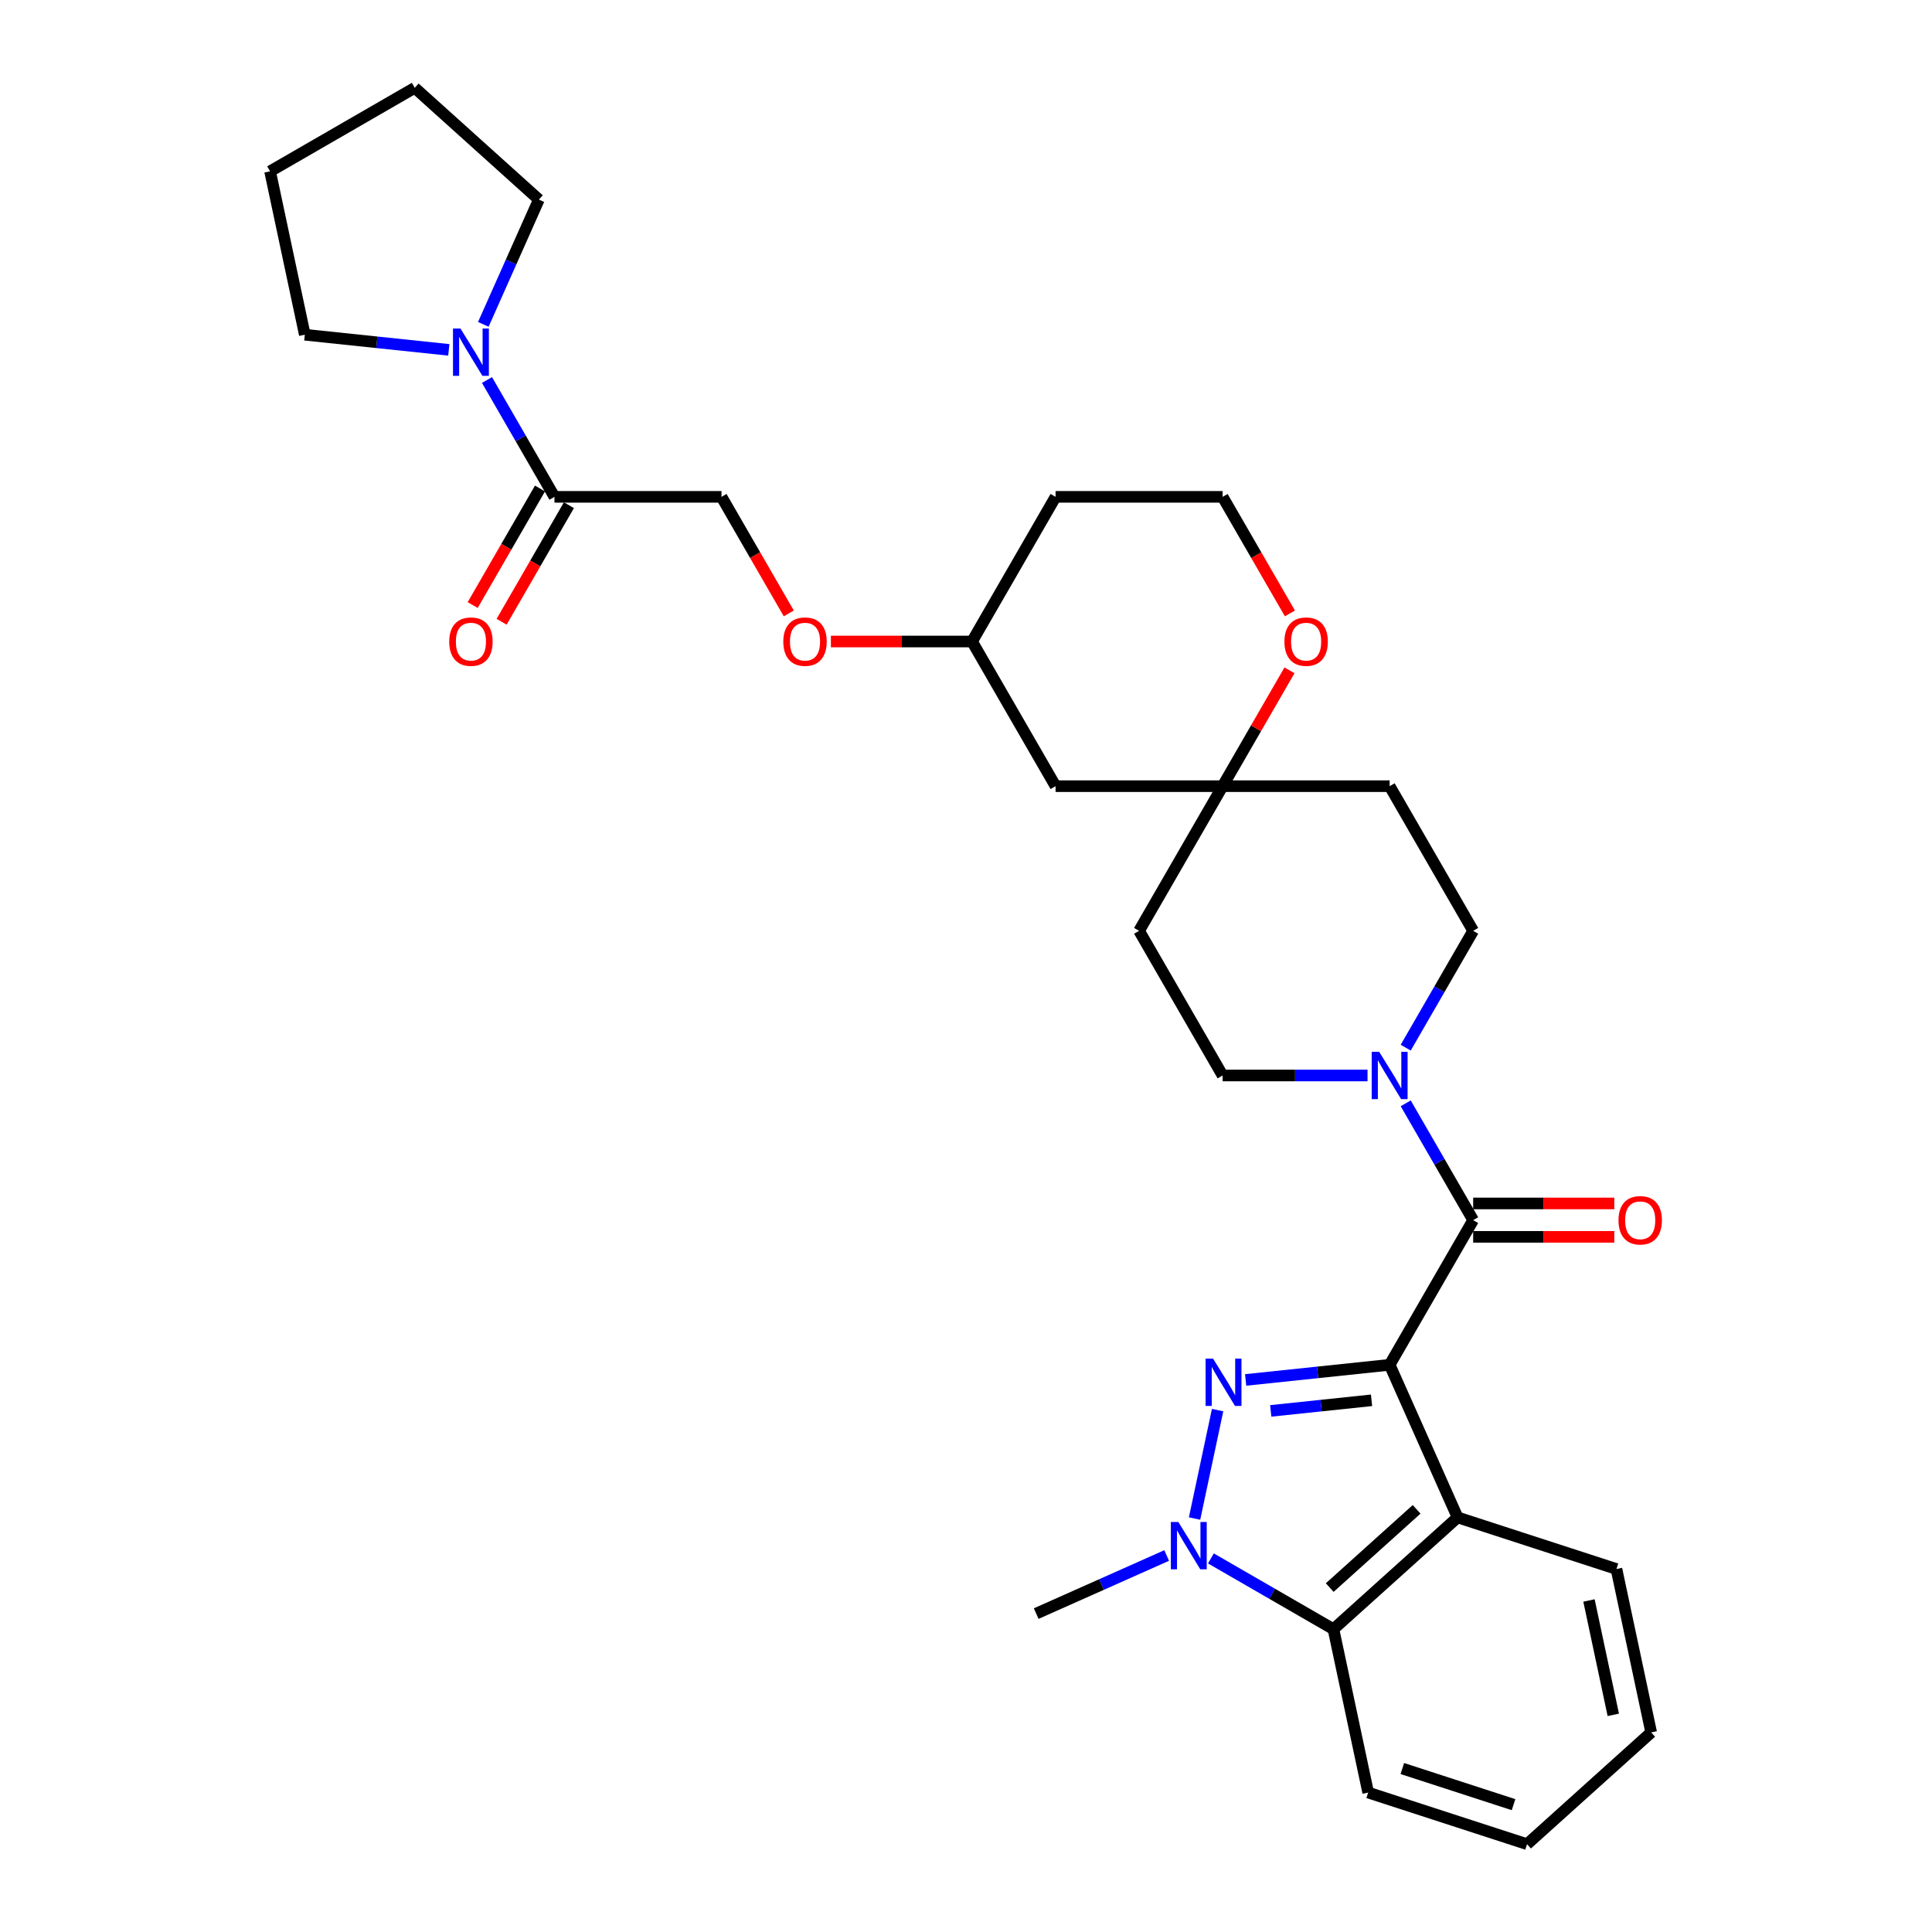 <?xml version='1.0' encoding='iso-8859-1'?>
<svg version='1.1' baseProfile='full'
              xmlns='http://www.w3.org/2000/svg'
                      xmlns:rdkit='http://www.rdkit.org/xml'
                      xmlns:xlink='http://www.w3.org/1999/xlink'
                  xml:space='preserve'
width='1000px' height='1000px' viewBox='0 0 1000 1000'>
<!-- END OF HEADER -->
<rect style='opacity:1.0;fill:#FFFFFF;stroke:none' width='1000' height='1000' x='0' y='0'> </rect>
<path class='bond-0' d='M 719.279,706.422 L 682.01,710.339' style='fill:none;fill-rule:evenodd;stroke:#000000;stroke-width:6px;stroke-linecap:butt;stroke-linejoin:miter;stroke-opacity:1' />
<path class='bond-0' d='M 682.01,710.339 L 644.741,714.256' style='fill:none;fill-rule:evenodd;stroke:#0000FF;stroke-width:6px;stroke-linecap:butt;stroke-linejoin:miter;stroke-opacity:1' />
<path class='bond-0' d='M 709.906,724.794 L 683.817,727.536' style='fill:none;fill-rule:evenodd;stroke:#000000;stroke-width:6px;stroke-linecap:butt;stroke-linejoin:miter;stroke-opacity:1' />
<path class='bond-0' d='M 683.817,727.536 L 657.729,730.278' style='fill:none;fill-rule:evenodd;stroke:#0000FF;stroke-width:6px;stroke-linecap:butt;stroke-linejoin:miter;stroke-opacity:1' />
<path class='bond-1' d='M 719.279,706.422 L 762.509,631.546' style='fill:none;fill-rule:evenodd;stroke:#000000;stroke-width:6px;stroke-linecap:butt;stroke-linejoin:miter;stroke-opacity:1' />
<path class='bond-3' d='M 719.279,706.422 L 754.445,785.406' style='fill:none;fill-rule:evenodd;stroke:#000000;stroke-width:6px;stroke-linecap:butt;stroke-linejoin:miter;stroke-opacity:1' />
<path class='bond-2' d='M 630.232,729.863 L 618.301,785.993' style='fill:none;fill-rule:evenodd;stroke:#0000FF;stroke-width:6px;stroke-linecap:butt;stroke-linejoin:miter;stroke-opacity:1' />
<path class='bond-5' d='M 762.509,631.546 L 745.052,601.31' style='fill:none;fill-rule:evenodd;stroke:#000000;stroke-width:6px;stroke-linecap:butt;stroke-linejoin:miter;stroke-opacity:1' />
<path class='bond-5' d='M 745.052,601.31 L 727.595,571.074' style='fill:none;fill-rule:evenodd;stroke:#0000FF;stroke-width:6px;stroke-linecap:butt;stroke-linejoin:miter;stroke-opacity:1' />
<path class='bond-9' d='M 762.509,640.192 L 799.038,640.192' style='fill:none;fill-rule:evenodd;stroke:#000000;stroke-width:6px;stroke-linecap:butt;stroke-linejoin:miter;stroke-opacity:1' />
<path class='bond-9' d='M 799.038,640.192 L 835.566,640.192' style='fill:none;fill-rule:evenodd;stroke:#FF0000;stroke-width:6px;stroke-linecap:butt;stroke-linejoin:miter;stroke-opacity:1' />
<path class='bond-9' d='M 762.509,622.9 L 799.038,622.9' style='fill:none;fill-rule:evenodd;stroke:#000000;stroke-width:6px;stroke-linecap:butt;stroke-linejoin:miter;stroke-opacity:1' />
<path class='bond-9' d='M 799.038,622.9 L 835.566,622.9' style='fill:none;fill-rule:evenodd;stroke:#FF0000;stroke-width:6px;stroke-linecap:butt;stroke-linejoin:miter;stroke-opacity:1' />
<path class='bond-20' d='M 603.871,805.125 L 570.102,820.16' style='fill:none;fill-rule:evenodd;stroke:#0000FF;stroke-width:6px;stroke-linecap:butt;stroke-linejoin:miter;stroke-opacity:1' />
<path class='bond-20' d='M 570.102,820.16 L 536.333,835.195' style='fill:none;fill-rule:evenodd;stroke:#000000;stroke-width:6px;stroke-linecap:butt;stroke-linejoin:miter;stroke-opacity:1' />
<path class='bond-31' d='M 626.765,806.638 L 658.479,824.948' style='fill:none;fill-rule:evenodd;stroke:#0000FF;stroke-width:6px;stroke-linecap:butt;stroke-linejoin:miter;stroke-opacity:1' />
<path class='bond-31' d='M 658.479,824.948 L 690.193,843.258' style='fill:none;fill-rule:evenodd;stroke:#000000;stroke-width:6px;stroke-linecap:butt;stroke-linejoin:miter;stroke-opacity:1' />
<path class='bond-4' d='M 754.445,785.406 L 690.193,843.258' style='fill:none;fill-rule:evenodd;stroke:#000000;stroke-width:6px;stroke-linecap:butt;stroke-linejoin:miter;stroke-opacity:1' />
<path class='bond-4' d='M 733.237,781.233 L 688.261,821.73' style='fill:none;fill-rule:evenodd;stroke:#000000;stroke-width:6px;stroke-linecap:butt;stroke-linejoin:miter;stroke-opacity:1' />
<path class='bond-22' d='M 754.445,785.406 L 836.673,812.123' style='fill:none;fill-rule:evenodd;stroke:#000000;stroke-width:6px;stroke-linecap:butt;stroke-linejoin:miter;stroke-opacity:1' />
<path class='bond-26' d='M 690.193,843.258 L 708.169,927.828' style='fill:none;fill-rule:evenodd;stroke:#000000;stroke-width:6px;stroke-linecap:butt;stroke-linejoin:miter;stroke-opacity:1' />
<path class='bond-10' d='M 727.595,542.266 L 745.052,512.03' style='fill:none;fill-rule:evenodd;stroke:#0000FF;stroke-width:6px;stroke-linecap:butt;stroke-linejoin:miter;stroke-opacity:1' />
<path class='bond-10' d='M 745.052,512.03 L 762.509,481.794' style='fill:none;fill-rule:evenodd;stroke:#000000;stroke-width:6px;stroke-linecap:butt;stroke-linejoin:miter;stroke-opacity:1' />
<path class='bond-11' d='M 707.832,556.67 L 670.326,556.67' style='fill:none;fill-rule:evenodd;stroke:#0000FF;stroke-width:6px;stroke-linecap:butt;stroke-linejoin:miter;stroke-opacity:1' />
<path class='bond-11' d='M 670.326,556.67 L 632.82,556.67' style='fill:none;fill-rule:evenodd;stroke:#000000;stroke-width:6px;stroke-linecap:butt;stroke-linejoin:miter;stroke-opacity:1' />
<path class='bond-6' d='M 252.07,196.695 L 269.527,226.931' style='fill:none;fill-rule:evenodd;stroke:#0000FF;stroke-width:6px;stroke-linecap:butt;stroke-linejoin:miter;stroke-opacity:1' />
<path class='bond-6' d='M 269.527,226.931 L 286.984,257.167' style='fill:none;fill-rule:evenodd;stroke:#000000;stroke-width:6px;stroke-linecap:butt;stroke-linejoin:miter;stroke-opacity:1' />
<path class='bond-24' d='M 232.307,181.088 L 195.038,177.171' style='fill:none;fill-rule:evenodd;stroke:#0000FF;stroke-width:6px;stroke-linecap:butt;stroke-linejoin:miter;stroke-opacity:1' />
<path class='bond-24' d='M 195.038,177.171 L 157.769,173.254' style='fill:none;fill-rule:evenodd;stroke:#000000;stroke-width:6px;stroke-linecap:butt;stroke-linejoin:miter;stroke-opacity:1' />
<path class='bond-25' d='M 250.167,167.887 L 264.544,135.597' style='fill:none;fill-rule:evenodd;stroke:#0000FF;stroke-width:6px;stroke-linecap:butt;stroke-linejoin:miter;stroke-opacity:1' />
<path class='bond-25' d='M 264.544,135.597 L 278.92,103.307' style='fill:none;fill-rule:evenodd;stroke:#000000;stroke-width:6px;stroke-linecap:butt;stroke-linejoin:miter;stroke-opacity:1' />
<path class='bond-7' d='M 286.984,257.167 L 373.443,257.167' style='fill:none;fill-rule:evenodd;stroke:#000000;stroke-width:6px;stroke-linecap:butt;stroke-linejoin:miter;stroke-opacity:1' />
<path class='bond-17' d='M 279.496,252.844 L 262.079,283.011' style='fill:none;fill-rule:evenodd;stroke:#000000;stroke-width:6px;stroke-linecap:butt;stroke-linejoin:miter;stroke-opacity:1' />
<path class='bond-17' d='M 262.079,283.011 L 244.662,313.177' style='fill:none;fill-rule:evenodd;stroke:#FF0000;stroke-width:6px;stroke-linecap:butt;stroke-linejoin:miter;stroke-opacity:1' />
<path class='bond-17' d='M 294.471,261.49 L 277.054,291.657' style='fill:none;fill-rule:evenodd;stroke:#000000;stroke-width:6px;stroke-linecap:butt;stroke-linejoin:miter;stroke-opacity:1' />
<path class='bond-17' d='M 277.054,291.657 L 259.638,321.823' style='fill:none;fill-rule:evenodd;stroke:#FF0000;stroke-width:6px;stroke-linecap:butt;stroke-linejoin:miter;stroke-opacity:1' />
<path class='bond-8' d='M 632.82,406.919 L 589.59,481.794' style='fill:none;fill-rule:evenodd;stroke:#000000;stroke-width:6px;stroke-linecap:butt;stroke-linejoin:miter;stroke-opacity:1' />
<path class='bond-12' d='M 632.82,406.919 L 650.127,376.942' style='fill:none;fill-rule:evenodd;stroke:#000000;stroke-width:6px;stroke-linecap:butt;stroke-linejoin:miter;stroke-opacity:1' />
<path class='bond-12' d='M 650.127,376.942 L 667.434,346.966' style='fill:none;fill-rule:evenodd;stroke:#FF0000;stroke-width:6px;stroke-linecap:butt;stroke-linejoin:miter;stroke-opacity:1' />
<path class='bond-13' d='M 632.82,406.919 L 546.361,406.919' style='fill:none;fill-rule:evenodd;stroke:#000000;stroke-width:6px;stroke-linecap:butt;stroke-linejoin:miter;stroke-opacity:1' />
<path class='bond-33' d='M 632.82,406.919 L 719.279,406.919' style='fill:none;fill-rule:evenodd;stroke:#000000;stroke-width:6px;stroke-linecap:butt;stroke-linejoin:miter;stroke-opacity:1' />
<path class='bond-15' d='M 762.509,481.794 L 719.279,406.919' style='fill:none;fill-rule:evenodd;stroke:#000000;stroke-width:6px;stroke-linecap:butt;stroke-linejoin:miter;stroke-opacity:1' />
<path class='bond-16' d='M 632.82,556.67 L 589.59,481.794' style='fill:none;fill-rule:evenodd;stroke:#000000;stroke-width:6px;stroke-linecap:butt;stroke-linejoin:miter;stroke-opacity:1' />
<path class='bond-21' d='M 667.653,317.5 L 650.237,287.334' style='fill:none;fill-rule:evenodd;stroke:#FF0000;stroke-width:6px;stroke-linecap:butt;stroke-linejoin:miter;stroke-opacity:1' />
<path class='bond-21' d='M 650.237,287.334 L 632.82,257.167' style='fill:none;fill-rule:evenodd;stroke:#000000;stroke-width:6px;stroke-linecap:butt;stroke-linejoin:miter;stroke-opacity:1' />
<path class='bond-19' d='M 546.361,406.919 L 503.131,332.043' style='fill:none;fill-rule:evenodd;stroke:#000000;stroke-width:6px;stroke-linecap:butt;stroke-linejoin:miter;stroke-opacity:1' />
<path class='bond-14' d='M 373.443,257.167 L 390.859,287.334' style='fill:none;fill-rule:evenodd;stroke:#000000;stroke-width:6px;stroke-linecap:butt;stroke-linejoin:miter;stroke-opacity:1' />
<path class='bond-14' d='M 390.859,287.334 L 408.276,317.5' style='fill:none;fill-rule:evenodd;stroke:#FF0000;stroke-width:6px;stroke-linecap:butt;stroke-linejoin:miter;stroke-opacity:1' />
<path class='bond-18' d='M 430.073,332.043 L 466.602,332.043' style='fill:none;fill-rule:evenodd;stroke:#FF0000;stroke-width:6px;stroke-linecap:butt;stroke-linejoin:miter;stroke-opacity:1' />
<path class='bond-18' d='M 466.602,332.043 L 503.131,332.043' style='fill:none;fill-rule:evenodd;stroke:#000000;stroke-width:6px;stroke-linecap:butt;stroke-linejoin:miter;stroke-opacity:1' />
<path class='bond-23' d='M 503.131,332.043 L 546.361,257.167' style='fill:none;fill-rule:evenodd;stroke:#000000;stroke-width:6px;stroke-linecap:butt;stroke-linejoin:miter;stroke-opacity:1' />
<path class='bond-34' d='M 632.82,257.167 L 546.361,257.167' style='fill:none;fill-rule:evenodd;stroke:#000000;stroke-width:6px;stroke-linecap:butt;stroke-linejoin:miter;stroke-opacity:1' />
<path class='bond-27' d='M 836.673,812.123 L 854.648,896.693' style='fill:none;fill-rule:evenodd;stroke:#000000;stroke-width:6px;stroke-linecap:butt;stroke-linejoin:miter;stroke-opacity:1' />
<path class='bond-27' d='M 822.455,828.404 L 835.038,887.603' style='fill:none;fill-rule:evenodd;stroke:#000000;stroke-width:6px;stroke-linecap:butt;stroke-linejoin:miter;stroke-opacity:1' />
<path class='bond-29' d='M 157.769,173.254 L 139.793,88.684' style='fill:none;fill-rule:evenodd;stroke:#000000;stroke-width:6px;stroke-linecap:butt;stroke-linejoin:miter;stroke-opacity:1' />
<path class='bond-28' d='M 278.92,103.307 L 214.668,45.455' style='fill:none;fill-rule:evenodd;stroke:#000000;stroke-width:6px;stroke-linecap:butt;stroke-linejoin:miter;stroke-opacity:1' />
<path class='bond-32' d='M 708.169,927.828 L 790.397,954.545' style='fill:none;fill-rule:evenodd;stroke:#000000;stroke-width:6px;stroke-linecap:butt;stroke-linejoin:miter;stroke-opacity:1' />
<path class='bond-32' d='M 725.847,915.39 L 783.406,934.092' style='fill:none;fill-rule:evenodd;stroke:#000000;stroke-width:6px;stroke-linecap:butt;stroke-linejoin:miter;stroke-opacity:1' />
<path class='bond-30' d='M 854.648,896.693 L 790.397,954.545' style='fill:none;fill-rule:evenodd;stroke:#000000;stroke-width:6px;stroke-linecap:butt;stroke-linejoin:miter;stroke-opacity:1' />
<path class='bond-35' d='M 214.668,45.455 L 139.793,88.684' style='fill:none;fill-rule:evenodd;stroke:#000000;stroke-width:6px;stroke-linecap:butt;stroke-linejoin:miter;stroke-opacity:1' />
<path  class='atom-1' d='M 627.881 703.216
L 635.905 716.185
Q 636.7 717.465, 637.98 719.782
Q 639.259 722.099, 639.328 722.237
L 639.328 703.216
L 642.579 703.216
L 642.579 727.702
L 639.225 727.702
L 630.613 713.522
Q 629.61 711.862, 628.538 709.96
Q 627.501 708.058, 627.19 707.47
L 627.19 727.702
L 624.008 727.702
L 624.008 703.216
L 627.881 703.216
' fill='#0000FF'/>
<path  class='atom-3' d='M 609.905 787.786
L 617.929 800.755
Q 618.724 802.035, 620.004 804.352
Q 621.283 806.669, 621.353 806.807
L 621.353 787.786
L 624.603 787.786
L 624.603 812.271
L 621.249 812.271
L 612.637 798.092
Q 611.635 796.432, 610.562 794.53
Q 609.525 792.628, 609.214 792.04
L 609.214 812.271
L 606.032 812.271
L 606.032 787.786
L 609.905 787.786
' fill='#0000FF'/>
<path  class='atom-6' d='M 713.867 544.428
L 721.89 557.396
Q 722.685 558.676, 723.965 560.993
Q 725.245 563.31, 725.314 563.449
L 725.314 544.428
L 728.565 544.428
L 728.565 568.913
L 725.21 568.913
L 716.599 554.733
Q 715.596 553.073, 714.524 551.171
Q 713.486 549.269, 713.175 548.681
L 713.175 568.913
L 709.993 568.913
L 709.993 544.428
L 713.867 544.428
' fill='#0000FF'/>
<path  class='atom-7' d='M 238.342 170.049
L 246.365 183.018
Q 247.16 184.297, 248.44 186.614
Q 249.72 188.931, 249.789 189.07
L 249.789 170.049
L 253.04 170.049
L 253.04 194.534
L 249.685 194.534
L 241.074 180.355
Q 240.071 178.695, 238.999 176.792
Q 237.961 174.89, 237.65 174.302
L 237.65 194.534
L 234.468 194.534
L 234.468 170.049
L 238.342 170.049
' fill='#0000FF'/>
<path  class='atom-10' d='M 837.728 631.615
Q 837.728 625.736, 840.633 622.45
Q 843.538 619.165, 848.968 619.165
Q 854.397 619.165, 857.302 622.45
Q 860.207 625.736, 860.207 631.615
Q 860.207 637.563, 857.268 640.953
Q 854.328 644.307, 848.968 644.307
Q 843.573 644.307, 840.633 640.953
Q 837.728 637.598, 837.728 631.615
M 848.968 641.541
Q 852.703 641.541, 854.709 639.051
Q 856.749 636.526, 856.749 631.615
Q 856.749 626.808, 854.709 624.387
Q 852.703 621.932, 848.968 621.932
Q 845.233 621.932, 843.192 624.352
Q 841.186 626.773, 841.186 631.615
Q 841.186 636.561, 843.192 639.051
Q 845.233 641.541, 848.968 641.541
' fill='#FF0000'/>
<path  class='atom-13' d='M 664.81 332.112
Q 664.81 326.233, 667.715 322.947
Q 670.62 319.662, 676.049 319.662
Q 681.479 319.662, 684.384 322.947
Q 687.289 326.233, 687.289 332.112
Q 687.289 338.06, 684.35 341.45
Q 681.41 344.804, 676.049 344.804
Q 670.654 344.804, 667.715 341.45
Q 664.81 338.095, 664.81 332.112
M 676.049 342.037
Q 679.784 342.037, 681.79 339.547
Q 683.831 337.023, 683.831 332.112
Q 683.831 327.305, 681.79 324.884
Q 679.784 322.429, 676.049 322.429
Q 672.314 322.429, 670.274 324.849
Q 668.268 327.27, 668.268 332.112
Q 668.268 337.057, 670.274 339.547
Q 672.314 342.037, 676.049 342.037
' fill='#FF0000'/>
<path  class='atom-18' d='M 232.514 332.112
Q 232.514 326.233, 235.419 322.947
Q 238.324 319.662, 243.754 319.662
Q 249.184 319.662, 252.089 322.947
Q 254.994 326.233, 254.994 332.112
Q 254.994 338.06, 252.054 341.45
Q 249.114 344.804, 243.754 344.804
Q 238.359 344.804, 235.419 341.45
Q 232.514 338.095, 232.514 332.112
M 243.754 342.037
Q 247.489 342.037, 249.495 339.547
Q 251.535 337.023, 251.535 332.112
Q 251.535 327.305, 249.495 324.884
Q 247.489 322.429, 243.754 322.429
Q 240.019 322.429, 237.979 324.849
Q 235.973 327.27, 235.973 332.112
Q 235.973 337.057, 237.979 339.547
Q 240.019 342.037, 243.754 342.037
' fill='#FF0000'/>
<path  class='atom-19' d='M 405.433 332.112
Q 405.433 326.233, 408.338 322.947
Q 411.243 319.662, 416.672 319.662
Q 422.102 319.662, 425.007 322.947
Q 427.912 326.233, 427.912 332.112
Q 427.912 338.06, 424.972 341.45
Q 422.033 344.804, 416.672 344.804
Q 411.277 344.804, 408.338 341.45
Q 405.433 338.095, 405.433 332.112
M 416.672 342.037
Q 420.407 342.037, 422.413 339.547
Q 424.454 337.023, 424.454 332.112
Q 424.454 327.305, 422.413 324.884
Q 420.407 322.429, 416.672 322.429
Q 412.937 322.429, 410.897 324.849
Q 408.891 327.27, 408.891 332.112
Q 408.891 337.057, 410.897 339.547
Q 412.937 342.037, 416.672 342.037
' fill='#FF0000'/>
</svg>
